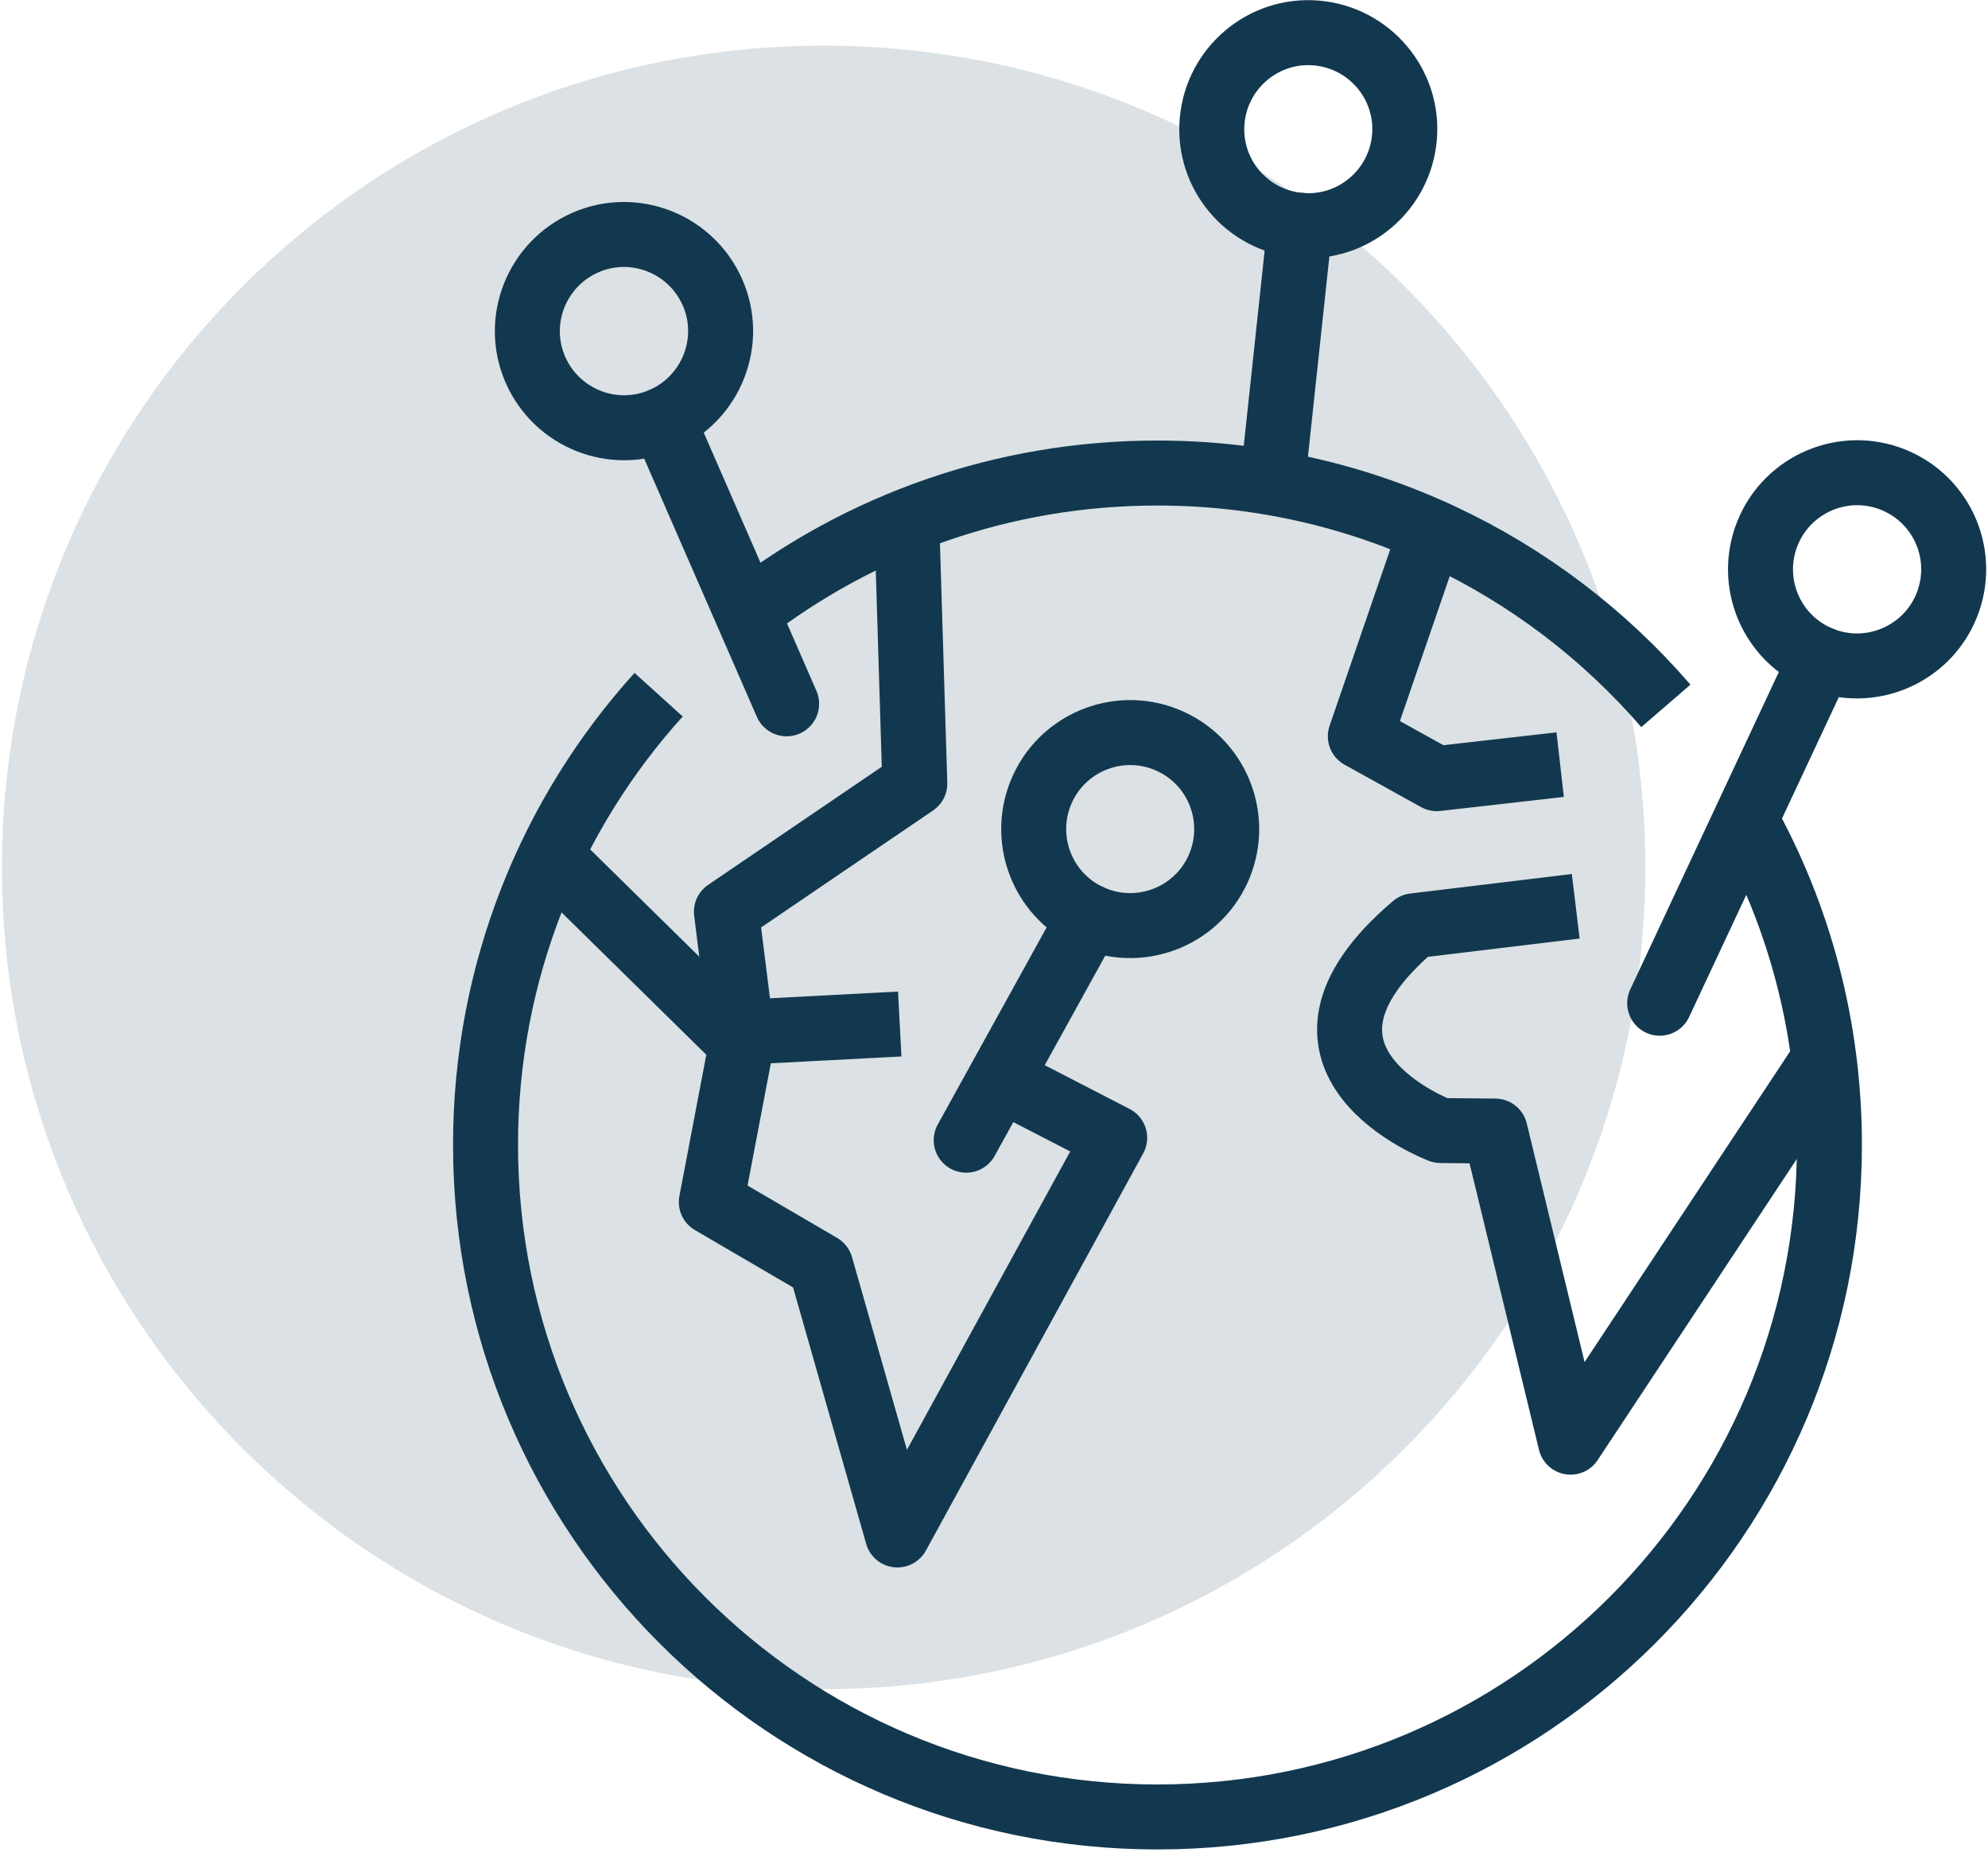 <svg width="48" height="45" viewBox="0 0 48 45" fill="none" xmlns="http://www.w3.org/2000/svg">
<path opacity="0.15" d="M19.887 40.783C30.844 40.783 39.726 31.9 39.726 20.943C39.726 9.986 30.844 1.103 19.887 1.103C8.929 1.103 0.047 9.986 0.047 20.943C0.047 31.9 8.929 40.783 19.887 40.783Z" fill="#12384F"/>
<g clip-path="url(#clip0_2484_5070)">
<path d="M42.144 19.779C43.437 22.107 44.171 24.786 44.171 27.642C44.171 36.602 36.904 43.869 27.944 43.869C18.983 43.869 11.723 36.602 11.723 27.642C11.723 23.462 13.304 19.647 15.902 16.773" stroke="#12384F" stroke-width="1.569" stroke-linejoin="round"/>
<path d="M18.015 14.809C20.757 12.682 24.202 11.421 27.942 11.421C32.849 11.421 37.248 13.598 40.222 17.043" stroke="#12384F" stroke-width="1.569" stroke-linejoin="round"/>
<path d="M37.67 18.461L34.69 18.8L32.845 17.777L34.42 13.196" stroke="#12384F" stroke-width="1.569" stroke-linejoin="round"/>
<path d="M43.964 25.683L37.921 34.82L36.101 27.309L34.783 27.296C34.783 27.296 30.297 25.614 34.143 22.352L38.046 21.881" stroke="#12384F" stroke-width="1.569" stroke-linejoin="round"/>
<path d="M17.206 7.066C17.72 8.245 17.174 9.62 15.995 10.134C14.815 10.649 13.441 10.103 12.926 8.923C12.412 7.743 12.958 6.369 14.137 5.855C15.317 5.34 16.691 5.886 17.206 7.066Z" stroke="#12384F" stroke-width="1.569" stroke-linejoin="round"/>
<path d="M16 10.134L18.993 16.993" stroke="#12384F" stroke-width="1.569" stroke-linecap="round" stroke-linejoin="round"/>
<path d="M33.91 3.319C33.797 4.6 32.668 5.553 31.388 5.44C30.102 5.327 29.154 4.198 29.267 2.918C29.38 1.638 30.509 0.684 31.79 0.797C33.07 0.91 34.023 2.039 33.91 3.319Z" stroke="#12384F" stroke-width="1.569" stroke-linejoin="round"/>
<path d="M31.389 5.44L30.755 11.364" stroke="#12384F" stroke-width="1.569" stroke-linecap="round" stroke-linejoin="round"/>
<path d="M29.403 20.997C28.863 22.164 27.477 22.672 26.309 22.132C25.142 21.593 24.634 20.206 25.174 19.039C25.713 17.872 27.1 17.363 28.267 17.903C29.434 18.443 29.943 19.829 29.403 20.997Z" stroke="#12384F" stroke-width="1.569" stroke-linejoin="round"/>
<path d="M26.31 22.132L23.329 27.529" stroke="#12384F" stroke-width="1.569" stroke-linecap="round" stroke-linejoin="round"/>
<path d="M43.964 15.908L40.073 24.222" stroke="#12384F" stroke-width="1.569" stroke-linecap="round" stroke-linejoin="round"/>
<path d="M47.001 14.621C46.518 15.814 45.156 16.391 43.964 15.908C42.772 15.425 42.194 14.069 42.678 12.871C43.161 11.678 44.523 11.101 45.715 11.584C46.907 12.067 47.484 13.423 47.001 14.621Z" stroke="#12384F" stroke-width="1.569" stroke-linejoin="round"/>
<path d="M21.724 24.724L17.903 24.924L17.539 22.013L22.088 18.919L21.907 13.014" stroke="#12384F" stroke-width="1.569" stroke-linejoin="round"/>
<path d="M13.41 20.783L17.903 25.201L17.175 29.022L19.817 30.566L21.668 37.06L26.914 27.472L24.153 26.048" stroke="#12384F" stroke-width="1.569" stroke-linejoin="round"/>
</g>
<defs>
<clipPath id="clip0_2484_5070">
<rect width="37.016" height="44.653" fill="white" transform="translate(10.938)"/>
</clipPath>
</defs>
</svg>

